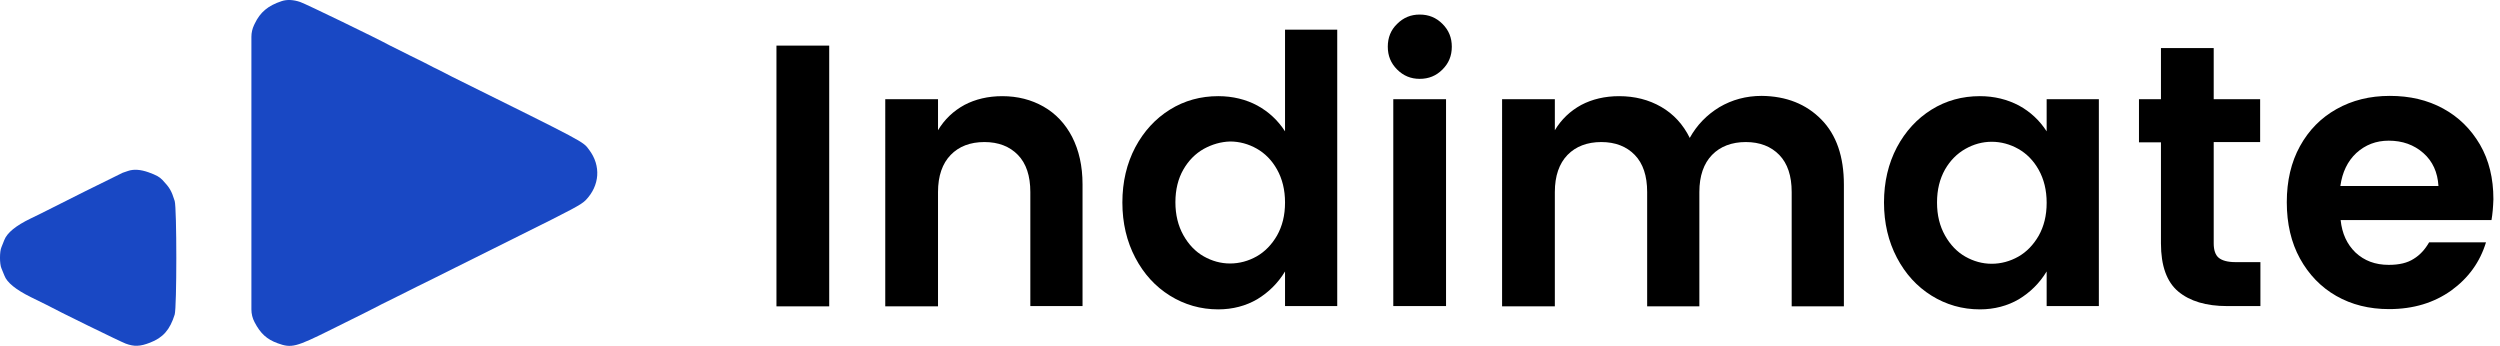 <?xml version="1.0" encoding="utf-8"?>
<!-- Generator: Adobe Illustrator 26.5.2, SVG Export Plug-In . SVG Version: 6.00 Build 0)  -->
<svg version="1.1" id="Layer_1" xmlns="http://www.w3.org/2000/svg" xmlns:xlink="http://www.w3.org/1999/xlink" x="0px" y="0px"
	 viewBox="0 0 909.9 125.9" style="enable-background:new 0 0 909.9 125.9;" xml:space="preserve">
<style type="text/css">
	.st0{fill:#1948c4;}
	.st1{fill:none;}
</style>
<g>
	<g transform="translate(0,555) scale(0.1,-0.1)">
		<path class="st0" d="M1025.2,5545.9c-50-16.5-78.3-40.5-98-81.9l-2.6-5.4c-6.3-13.3-9.6-27.8-9.6-42.6v-497.2v-495.1
			c0-16.1,3.9-31.9,11.4-46.1l0,0c21.6-41.7,44.9-62.6,83.8-76.8c50.8-18.5,65.7-14.6,194.1,49.2c44.5,22,101.2,50.4,126,62.6
			c23.1,11.7,45.5,22.8,52,26.5c1.3,0.7,2.5,1.4,3.8,2.1c8.8,4.5,34.6,17.4,62.3,30.9c31.5,15.7,61.4,30.7,66.9,33.5
			c5.5,2.8,37.4,18.5,70.9,35c33.5,16.5,65.3,32.3,70.9,35.4c5.5,3.1,110.2,55.1,233,116.1c196.8,97.6,225.2,113,241.3,129.1
			c51.6,53.1,56.7,125.6,12.6,183.8c-22.8,30.7-9.4,23.2-498.7,265.7c-10.3,5.2-21.8,11.2-27.5,14.2c-1.2,0.7-2.4,1.3-3.6,1.9
			c-5,2.4-14.7,7.6-22.8,11.5c-9.1,4.3-19.7,9.4-23.6,11.8c-3.9,2.4-37.8,19.3-75.6,37.8c-37.4,18.5-71.2,35.4-74.8,37.4
			c-41.7,23.2-307.4,151.9-324.7,157.4C1067.3,5551.4,1044.1,5552.2,1025.2,5545.9z"/>
		<path class="st0" d="M466.2,4927.9c-6.3-2-15.4-5.1-19.7-6.7c-7.9-3.1-266.5-131.9-277.5-138.2c-3.1-2-28.7-14.2-56.7-27.9
			c-54.7-26.4-86.6-52.4-96.8-79.1c-2.8-7.1-7.5-18.5-10.2-25.6c-7.1-15.7-7.1-61.4,0-77.1c2.8-7.1,7.9-18.5,10.6-26
			c9.4-25.6,41.7-51.6,96.4-78.7c27.9-13.8,53.5-26.4,56.7-27.9c37.8-20.9,271.2-135,288.5-141.3c31.1-11.4,52.4-10.6,88.6,3.5
			c47.2,18.1,72.4,46.8,89.7,102.3c7.9,26,7.9,387.3,0,413.3c-11.8,37.8-18.1,48.4-44.5,76.4c-11.4,11.8-21.6,17.3-50.4,27.9
			C512.3,4933,486.7,4935,466.2,4927.9z"/>
	</g>
</g>
<g>
	<rect x="272.4" y="10.8" class="st1" width="640.3" height="117.1"/>
	<path d="M301.8,16.6v94.9h-19.2V16.6H301.8z"/>
	<path d="M379.8,38.8c4.4,2.5,7.9,6.2,10.4,11c2.5,4.9,3.8,10.6,3.8,17.3v44.3h-19V69.9c0-5.9-1.5-10.4-4.5-13.5s-7.1-4.7-12.2-4.7
		c-5.2,0-9.3,1.6-12.3,4.7c-3,3.1-4.6,7.6-4.6,13.5v41.6h-19.2V36.1h19.2v11.3c2.4-4,5.6-7,9.6-9.2c4-2.1,8.6-3.2,13.8-3.2
		C370.4,35,375.4,36.3,379.8,38.8z"/>
	<path d="M457.6,38.4c4.2,2.3,7.5,5.4,10.1,9.4v-37h19v100.6h-19V98.8c-2.6,4.3-6,7.6-10.1,10.1c-4.1,2.4-8.9,3.7-14.2,3.7
		c-6.4,0-12.3-1.7-17.6-5c-5.3-3.3-9.5-7.9-12.6-13.8c-3.1-5.9-4.7-12.6-4.7-20.1c0-7.5,1.6-14.2,4.7-20.1
		c3.1-5.8,7.3-10.4,12.6-13.7c5.3-3.3,11.2-4.9,17.6-4.9C448.7,35,453.5,36.2,457.6,38.4z M438.1,54.2c-3,1.7-5.5,4.2-7.4,7.5
		c-1.9,3.3-2.9,7.3-2.9,11.9s1,8.6,2.9,12c1.9,3.4,4.4,6,7.4,7.7c3,1.7,6.2,2.6,9.6,2.6c3.4,0,6.7-0.9,9.7-2.6
		c3-1.7,5.5-4.3,7.4-7.6c1.9-3.4,2.9-7.3,2.9-12c0-4.6-1-8.6-2.9-12c-1.9-3.4-4.4-5.9-7.4-7.6c-3-1.7-6.3-2.6-9.7-2.6
		C444.4,51.6,441.2,52.5,438.1,54.2z"/>
	<path d="M508.5,8.7c2.3-2.3,5-3.4,8.2-3.4c3.3,0,6,1.1,8.3,3.4c2.3,2.3,3.4,5,3.4,8.3s-1.1,6-3.4,8.3c-2.3,2.3-5,3.4-8.3,3.4
		c-3.2,0-5.9-1.1-8.2-3.4c-2.3-2.3-3.4-5-3.4-8.3S506.2,10.9,508.5,8.7z M526.3,36.1v75.3h-19.2V36.1H526.3z"/>
	<path d="M662.9,43.5c5.5,5.6,8.2,13.5,8.2,23.7v44.3h-19V69.9c0-5.9-1.5-10.4-4.5-13.5c-3-3.1-7.1-4.7-12.2-4.7s-9.3,1.6-12.3,4.7
		c-3,3.1-4.6,7.6-4.6,13.5v41.6h-19V69.9c0-5.9-1.5-10.4-4.5-13.5c-3-3.1-7.1-4.7-12.2-4.7s-9.3,1.6-12.3,4.7
		c-3,3.1-4.6,7.6-4.6,13.5v41.6h-19.2V36.1h19.2v11.3c2.4-4,5.6-7,9.6-9.2c4-2.1,8.6-3.2,13.8-3.2c5.7,0,10.8,1.3,15.3,3.9
		c4.5,2.6,8,6.4,10.4,11.3c2.6-4.7,6.2-8.4,10.8-11.2c4.6-2.7,9.7-4.1,15.4-4.1C650.2,35,657.4,37.9,662.9,43.5z"/>
	<path d="M734.8,38.4c4.2,2.3,7.5,5.4,10.1,9.4V36.1h19v75.3h-19V98.8c-2.6,4.3-6,7.6-10.1,10.1c-4.1,2.4-8.9,3.7-14.2,3.7
		c-6.4,0-12.3-1.7-17.6-5c-5.3-3.3-9.5-7.9-12.6-13.8c-3.1-5.9-4.7-12.6-4.7-20.1c0-7.5,1.6-14.2,4.7-20.1
		c3.1-5.8,7.3-10.4,12.6-13.7c5.3-3.3,11.2-4.9,17.6-4.9C725.9,35,730.6,36.2,734.8,38.4z M715.3,54.2c-3,1.7-5.5,4.2-7.4,7.5
		C706,65.1,705,69,705,73.7s1,8.6,2.9,12c1.9,3.4,4.4,6,7.4,7.7c3,1.7,6.2,2.6,9.6,2.6c3.4,0,6.7-0.9,9.7-2.6c3-1.7,5.5-4.3,7.4-7.6
		c1.9-3.4,2.9-7.3,2.9-12c0-4.6-1-8.6-2.9-12c-1.9-3.4-4.4-5.9-7.4-7.6c-3-1.7-6.3-2.6-9.7-2.6C721.5,51.6,718.3,52.5,715.3,54.2z"
		/>
	<path d="M822.7,95.4v16h-12.1c-7.7,0-13.6-1.8-17.8-5.3c-4.2-3.5-6.3-9.4-6.3-17.5V51.8h-8V36.1h8V17.5h19.2v18.6h16.9v15.6h-16.9
		v36.9c0,2.4,0.6,4.2,1.8,5.2c1.2,1,3.2,1.6,6.1,1.6H822.7z"/>
	<path d="M906.8,80.1h-54.9c0.5,4.9,2.3,8.8,5.4,11.8c3.2,3,7.2,4.5,12.1,4.5c3.8,0,6.8-0.7,9.1-2.2c2.3-1.4,4.1-3.4,5.6-6h20.7
		c-2.2,7.2-6.4,13-12.6,17.5c-6.3,4.5-13.8,6.8-22.7,6.8c-7.2,0-13.6-1.6-19.2-4.8c-5.6-3.2-10-7.8-13.2-13.6
		c-3.2-5.8-4.8-12.7-4.8-20.5c0-7.8,1.6-14.6,4.8-20.4c3.2-5.8,7.6-10.3,13.3-13.5c5.7-3.2,12.1-4.8,19.4-4.8
		c7.3,0,13.7,1.5,19.4,4.6c5.7,3.1,10.1,7.5,13.4,13.1c3.3,5.7,4.9,12.3,4.9,19.9C907.4,75.4,907.2,77.8,906.8,80.1z M887.5,67.7
		c-0.3-5-2.1-9-5.5-12c-3.4-3-7.6-4.5-12.6-4.5c-4.6,0-8.5,1.5-11.8,4.5c-3.2,3-5.1,7-5.8,12H887.5z"/>
</g>
<g>
</g>
<g>
</g>
<g>
</g>
<g>
</g>
<g>
</g>
<g>
</g>
</svg>
